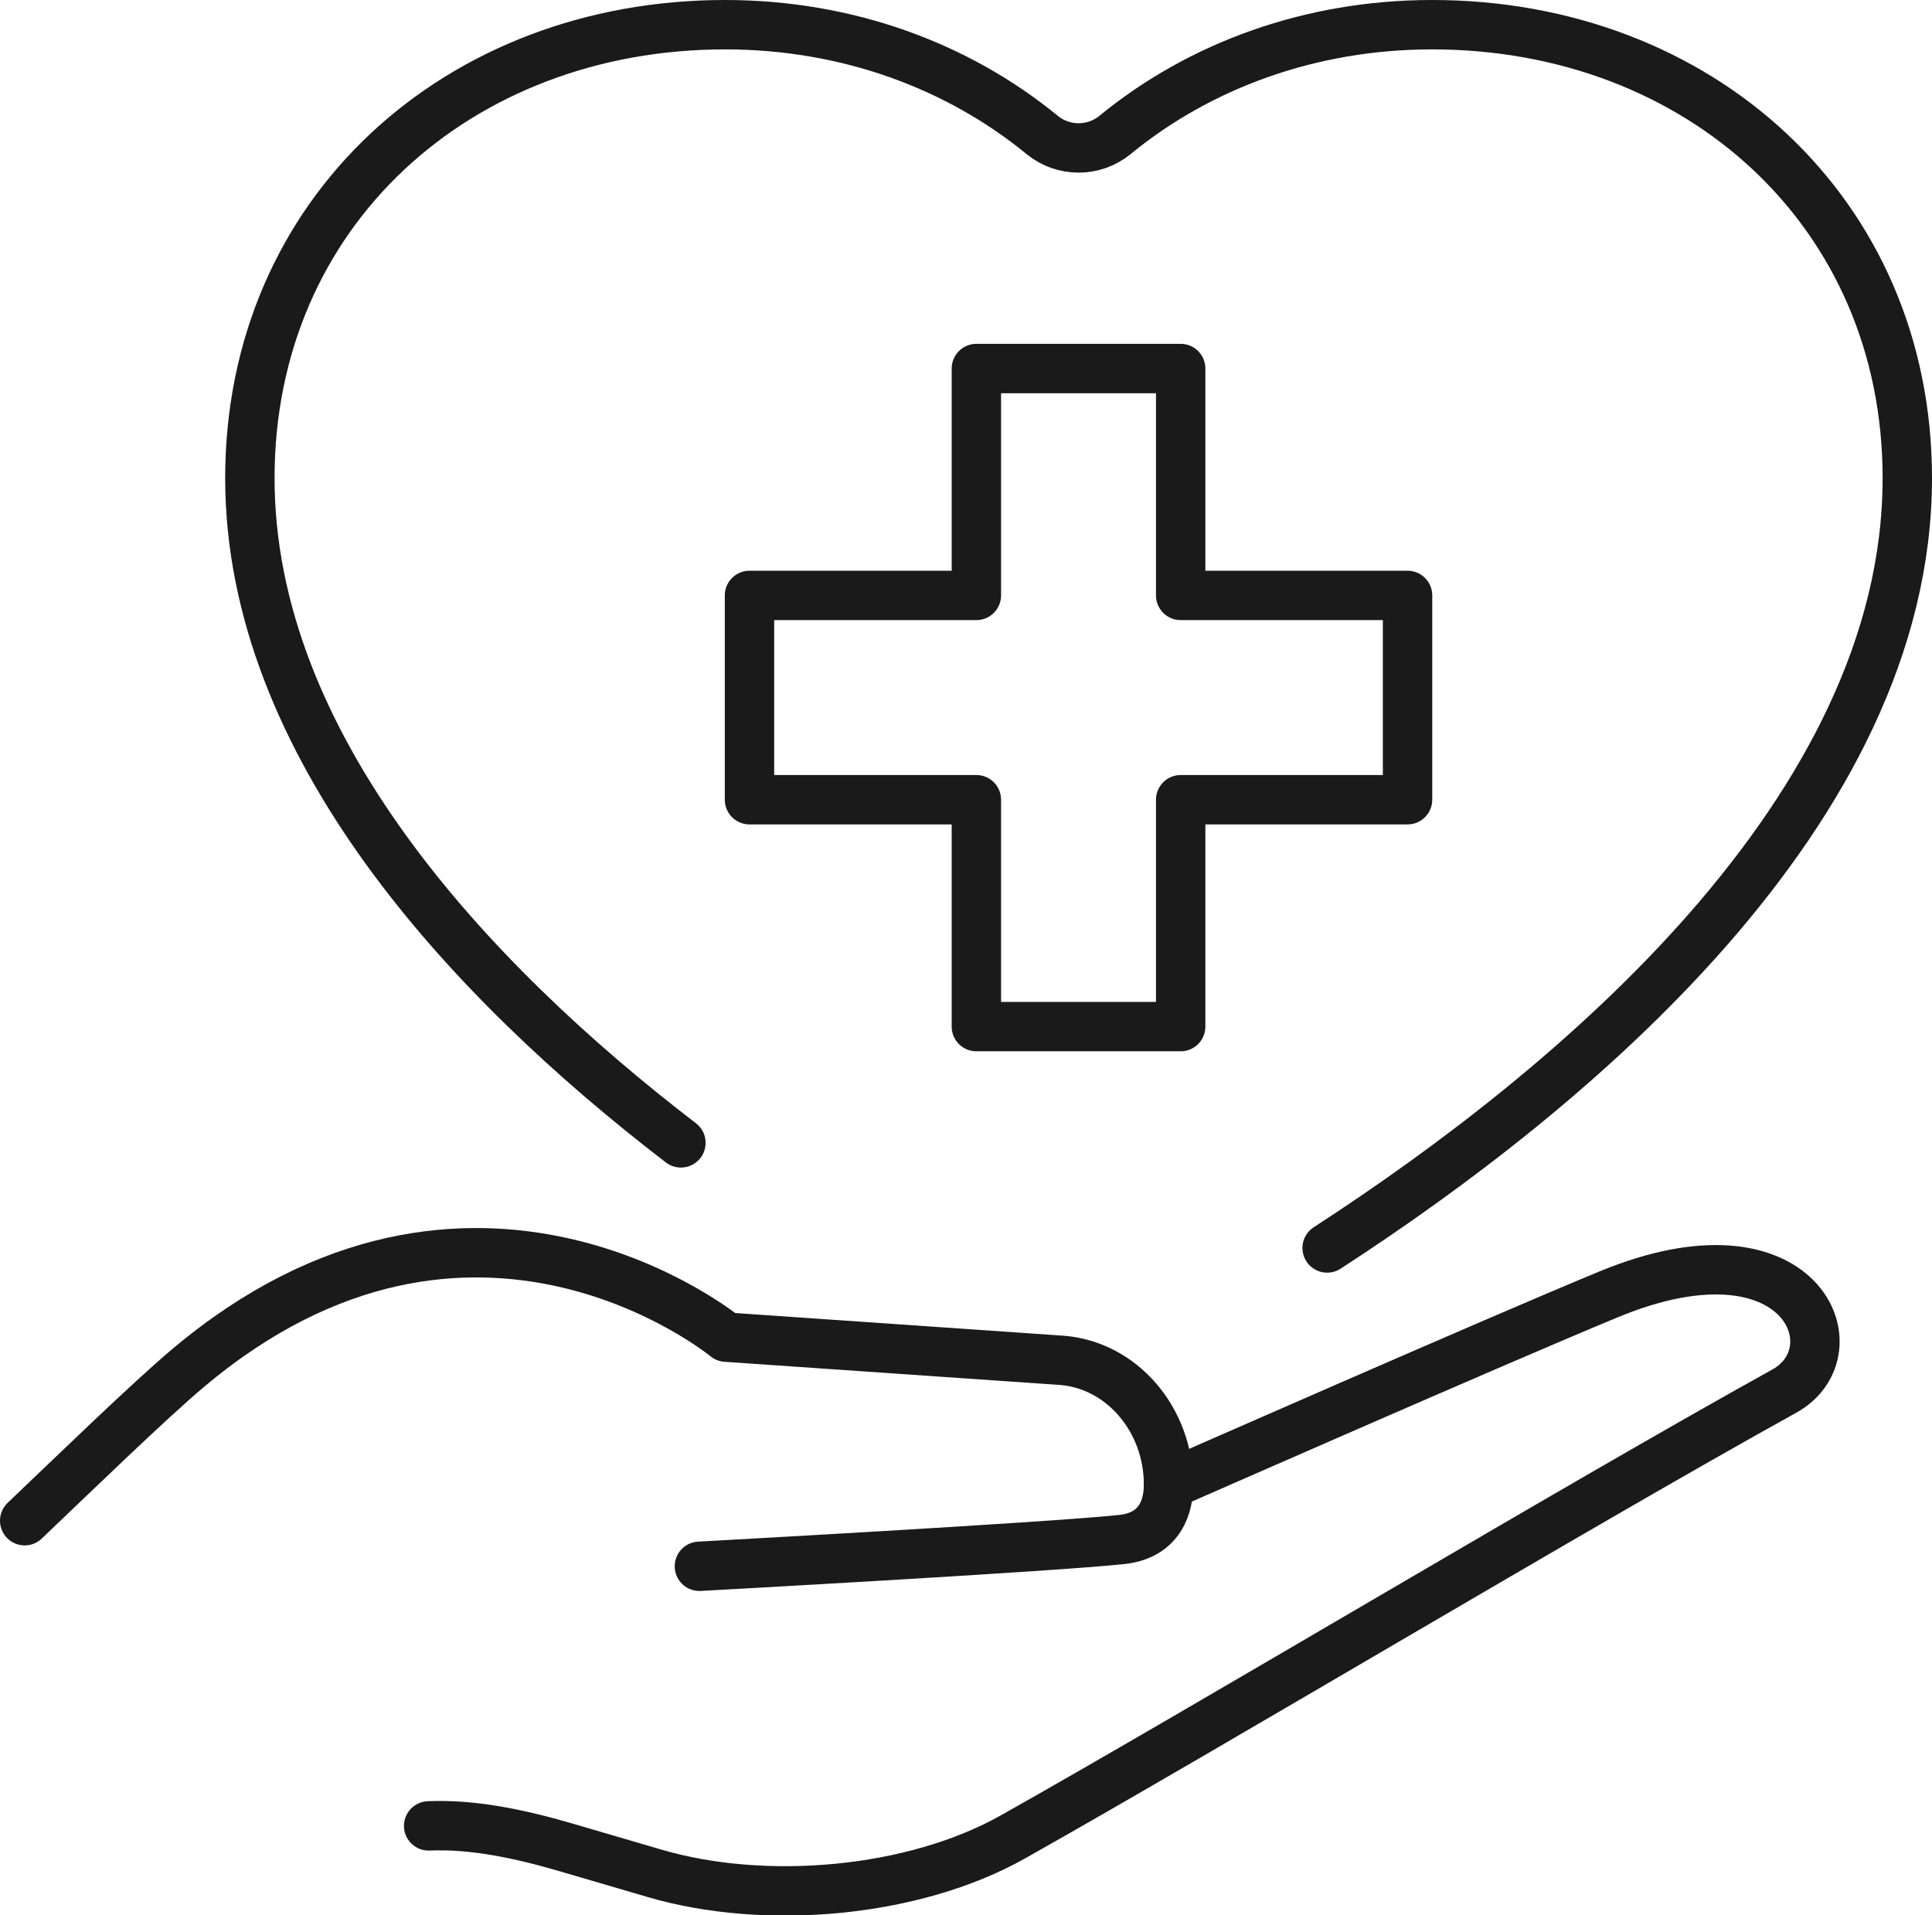 <?xml version="1.0" encoding="UTF-8"?><svg id="Layer_2" xmlns="http://www.w3.org/2000/svg" viewBox="0 0 136.93 135.75"><defs><style>.cls-1{fill:none;stroke:#1a1a1a;stroke-linecap:round;stroke-linejoin:round;stroke-width:3.5px;}</style></defs><g id="Layer_1-2"><polygon class="cls-1" points="99.76 42.2 83.68 42.2 83.68 26.12 69.2 26.12 69.2 42.2 53.12 42.2 53.12 56.68 69.2 56.68 69.2 72.76 83.68 72.76 83.68 56.68 99.76 56.68 99.76 42.2"/><path class="cls-1" d="M94.06,88.45c17.3-11.22,41.12-30.96,41.12-54.56,0-18.89-14.8-32.14-33.68-32.14-8.61,0-16.47,2.89-22.48,7.82-1.49,1.22-3.66,1.22-5.15,0-6.01-4.93-13.87-7.82-22.48-7.82-18.89,0-33.68,13.25-33.68,32.14s15.48,35.55,30.55,47.11"/><path class="cls-1" d="M82.82,105.24s23.35-10.27,31.21-13.51c13.66-5.64,17.56,4.02,12.44,6.86-14.64,8.11-40.49,23.61-54.66,31.59-7.1,4-17.6,4.88-25.39,2.6l-6.28-1.84c-3.19-.93-6.54-1.67-9.76-1.53"/><path class="cls-1" d="M1.75,107.78c3.55-3.38,8.81-8.49,11.58-10.82,20.19-17.01,38.13-2.19,38.13-2.19l23.74,1.64c4.27.3,7.63,4.18,7.62,8.83-.01,2.06-1,3.62-3.3,3.87-5,.54-29.95,1.9-29.95,1.9"/></g></svg>